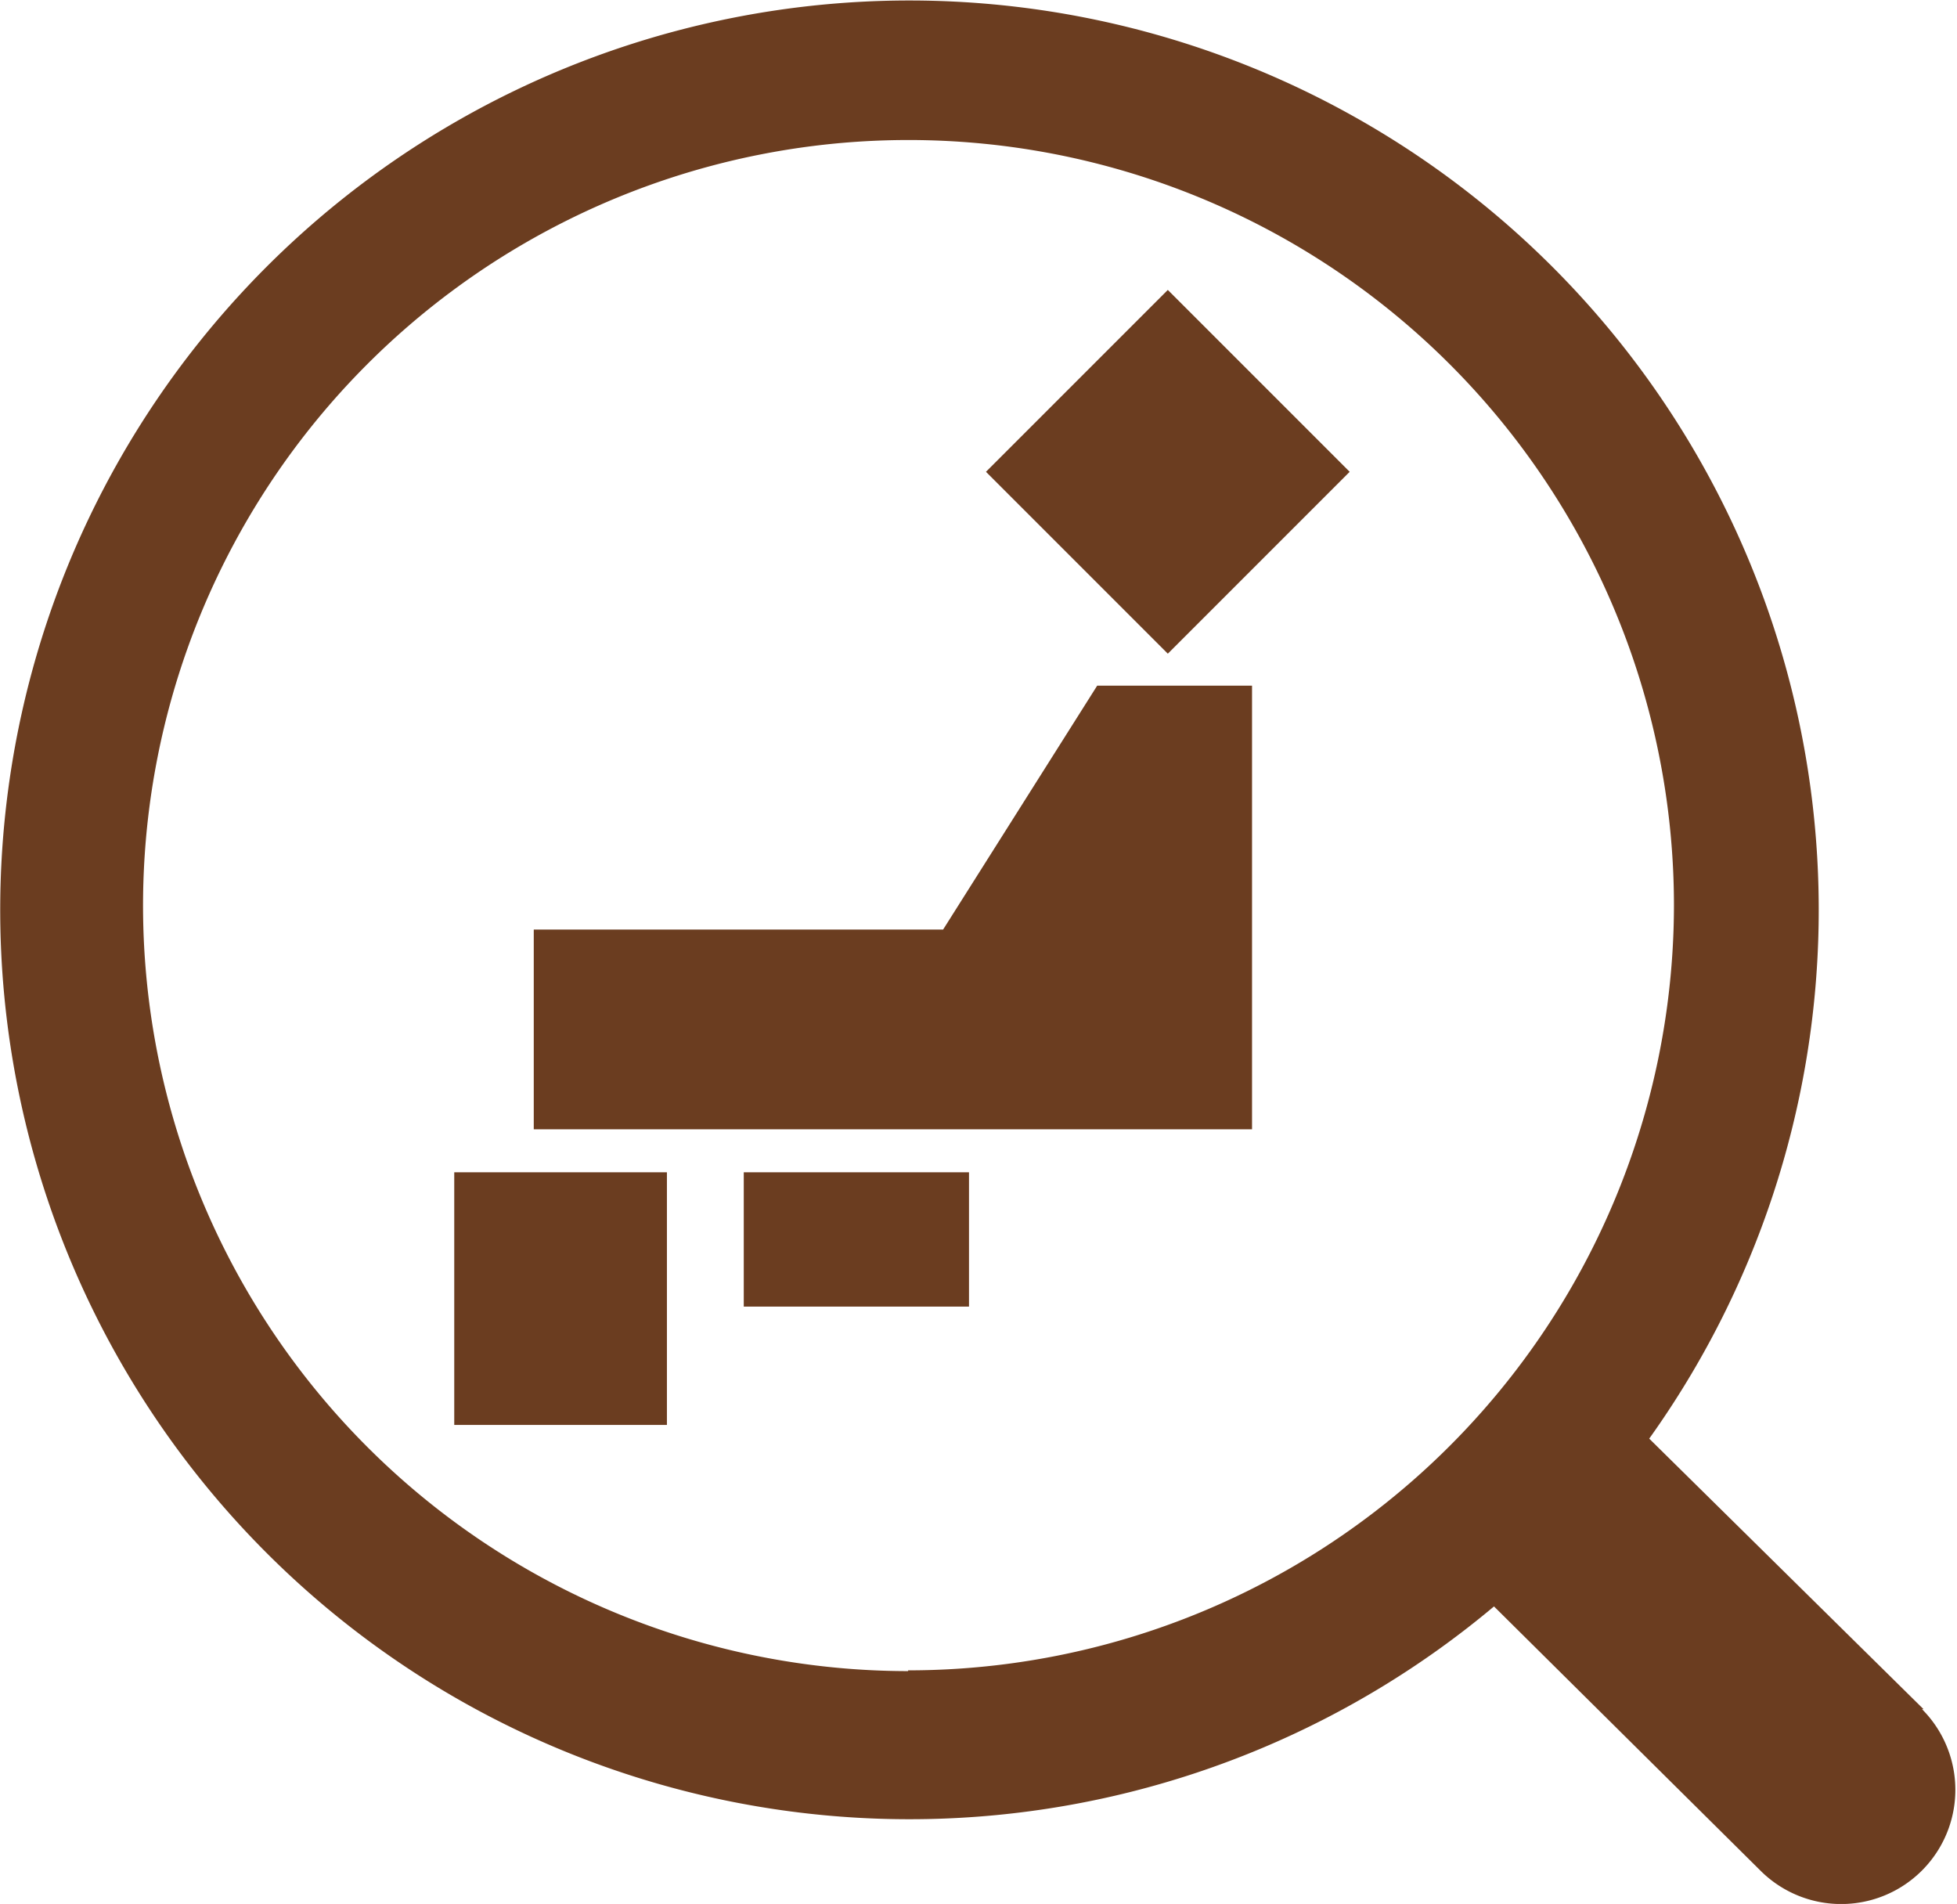 <svg xmlns="http://www.w3.org/2000/svg" viewBox="0 0 51.44 50.04"><defs><style>.cls-1{fill:#6b3d20;}</style></defs><g id="レイヤー_2" data-name="レイヤー 2"><g id="レイヤー_1-2" data-name="レイヤー 1"><g id="グループ_1954" data-name="グループ 1954"><g id="都道府県から探す"><g id="グループ_1950" data-name="グループ 1950"><rect class="cls-1" x="27.32" y="9.02" width="6.76" height="6.76" transform="translate(0.22 25.34) rotate(-45)"/><rect class="cls-1" x="11.94" y="30.81" width="5.59" height="6.64"/><rect class="cls-1" x="19.55" y="30.81" width="5.92" height="3.53"/><polygon class="cls-1" points="28.84 18.02 24.79 24.43 14.03 24.43 14.03 29.68 21.48 29.68 27.67 29.68 32.91 29.68 32.91 18.02 28.84 18.02"/></g></g></g><g id="子犬を探す"><g id="グループ_2348" data-name="グループ 2348"><path id="パス_12667" data-name="パス 12667" class="cls-1" d="M50.56,44.92l-7.21-7.11a23.9,23.9,0,1,0-4.08,4.41l7,6.94a3,3,0,0,0,4.25-4.24Zm-26.69-1A20.12,20.12,0,1,1,44,23.79h0A20.13,20.13,0,0,1,23.87,43.9Z"/></g></g></g></g></svg>
